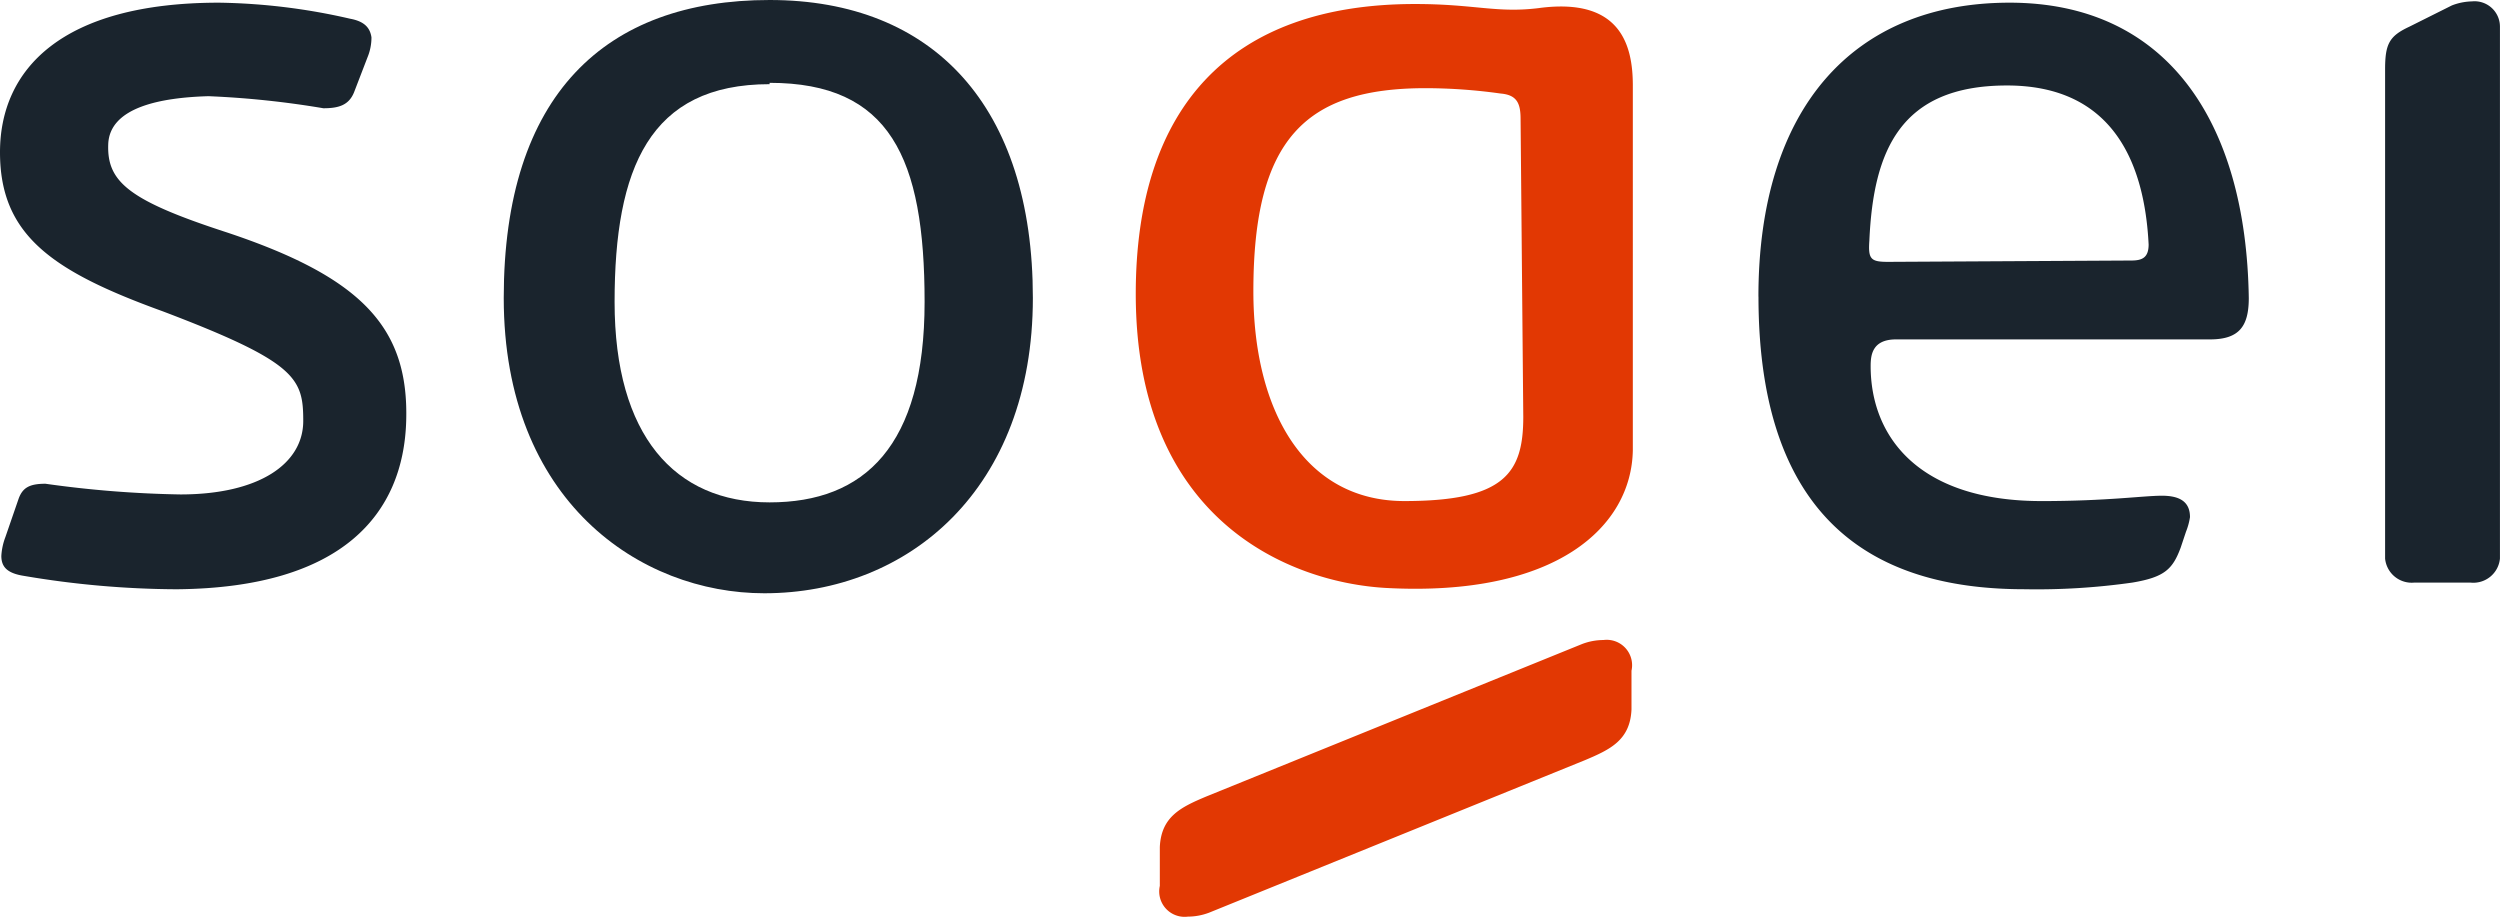 <svg xmlns="http://www.w3.org/2000/svg" xmlns:xlink="http://www.w3.org/1999/xlink" width="136.351" height="50" viewBox="0 0 136.351 50">
  <defs>
    <clipPath id="clip-path">
      <rect id="Rettangolo_365" data-name="Rettangolo 365" width="136.351" height="50" fill="none"/>
    </clipPath>
  </defs>
  <g id="Logo_Sogei" transform="translate(-259 -5054.578)">
    <g id="Disegno_1" data-name="Disegno 1" transform="translate(259 5054.578)">
      <g id="Raggruppa_477" data-name="Raggruppa 477" transform="translate(0 0)" clip-path="url(#clip-path)">
        <path id="Tracciato_361" data-name="Tracciato 361" d="M131.6,16.233C131.6,5.957,136.774.2,145.3.2s12.9,6.413,13.045,16.106c0,1.53-.51,2.259-2.113,2.259H139.106c-1.312,0-1.385.875-1.385,1.458,0,3.79,2.551,7.36,9.328,7.36,3.571,0,5.539-.292,6.559-.292s1.53.364,1.53,1.166a3.573,3.573,0,0,1-.219.8l-.292.875c-.437,1.166-.875,1.6-2.624,1.895a36.949,36.949,0,0,1-5.9.364c-7.506,0-14.5-3.134-14.5-15.96m20.332-1.968c.583,0,.947-.146.947-.875-.219-4.373-1.895-8.672-7.725-8.672s-7.288,3.571-7.506,8.454c-.073,1.02.073,1.166,1.02,1.166Z" transform="translate(-35.695 -0.054)" fill="#1a242d" fill-rule="evenodd"/>
        <path id="Tracciato_362" data-name="Tracciato 362" d="M51.911,32.357c-6.777,0-14.211-5.028-14.211-16.106S43.239,0,52.2,0,66.559,5.83,66.559,16.251,59.781,32.357,51.911,32.357M52.2,4.591c-6.559,0-8.454,4.591-8.454,11.879S47.028,27.4,52.2,27.4s8.454-3.061,8.454-10.931S58.761,4.518,52.2,4.518" transform="translate(-10.226 0)" fill="#1a242d" fill-rule="evenodd"/>
        <path id="Tracciato_363" data-name="Tracciato 363" d="M183.164,31.8a1.457,1.457,0,0,0,1.6-1.312v-29A1.385,1.385,0,0,0,183.237.1a3.206,3.206,0,0,0-1.093.219l-2.332,1.166c-1.093.51-1.312.947-1.312,2.332V30.486a1.458,1.458,0,0,0,1.6,1.312Z" transform="translate(-48.416 -0.024)" fill="#1a242d" fill-rule="evenodd"/>
        <path id="Tracciato_364" data-name="Tracciato 364" d="M11.952.2a33.742,33.742,0,0,1,7.142.875c.8.146,1.093.51,1.166,1.02a2.842,2.842,0,0,1-.219,1.093l-.729,1.895c-.292.729-.875.875-1.676.875A49.847,49.847,0,0,0,11.369,5.3c-2.551.073-5.393.583-5.466,2.624S7,10.986,12.389,12.735c7.433,2.478,9.911,5.247,9.765,10.276S18.729,32.12,9.62,32.193a50.721,50.721,0,0,1-8.308-.729c-.947-.146-1.239-.51-1.239-1.093a3.425,3.425,0,0,1,.219-1.02l.729-2.113c.219-.583.583-.8,1.458-.8a59.173,59.173,0,0,0,7.36.583c4.3,0,6.7-1.676,6.7-4.008s-.364-3.207-7.652-5.976C2.842,14.848,0,12.88,0,8.362S3.352.2,11.952.2" transform="translate(0 -0.054)" fill="#1a242d"/>
        <path id="Tracciato_365" data-name="Tracciato 365" d="M107.009.519C104.676.81,103.51.3,100.231.3,90.174.3,85,5.911,85,16.114c0,12.462,8.526,15.741,13.628,16.033,9.328.51,13.409-3.352,13.482-7.506V4.745c0-2.186-.656-4.81-5.1-4.227m-.875,22.3c0,3.061-1.02,4.591-6.486,4.591s-8.235-4.956-8.235-11.442c0-8.308,2.842-11.077,9.4-11.077a29.661,29.661,0,0,1,4.081.292c.875.073,1.093.51,1.093,1.385Z" transform="translate(-23.055 -0.081)" fill="#e23803" fill-rule="evenodd"/>
        <path id="Tracciato_366" data-name="Tracciato 366" d="M89.484,62.762a3.28,3.28,0,0,1-1.166.219,1.385,1.385,0,0,1-1.53-1.676V59.191c.073-1.676,1.166-2.186,2.551-2.769l20.478-8.308a3.279,3.279,0,0,1,1.166-.219,1.385,1.385,0,0,1,1.53,1.676v2.113c-.073,1.676-1.166,2.186-2.551,2.769Z" transform="translate(-23.531 -12.988)" fill="#e23803" fill-rule="evenodd"/>
      </g>
    </g>
  </g>
</svg>
